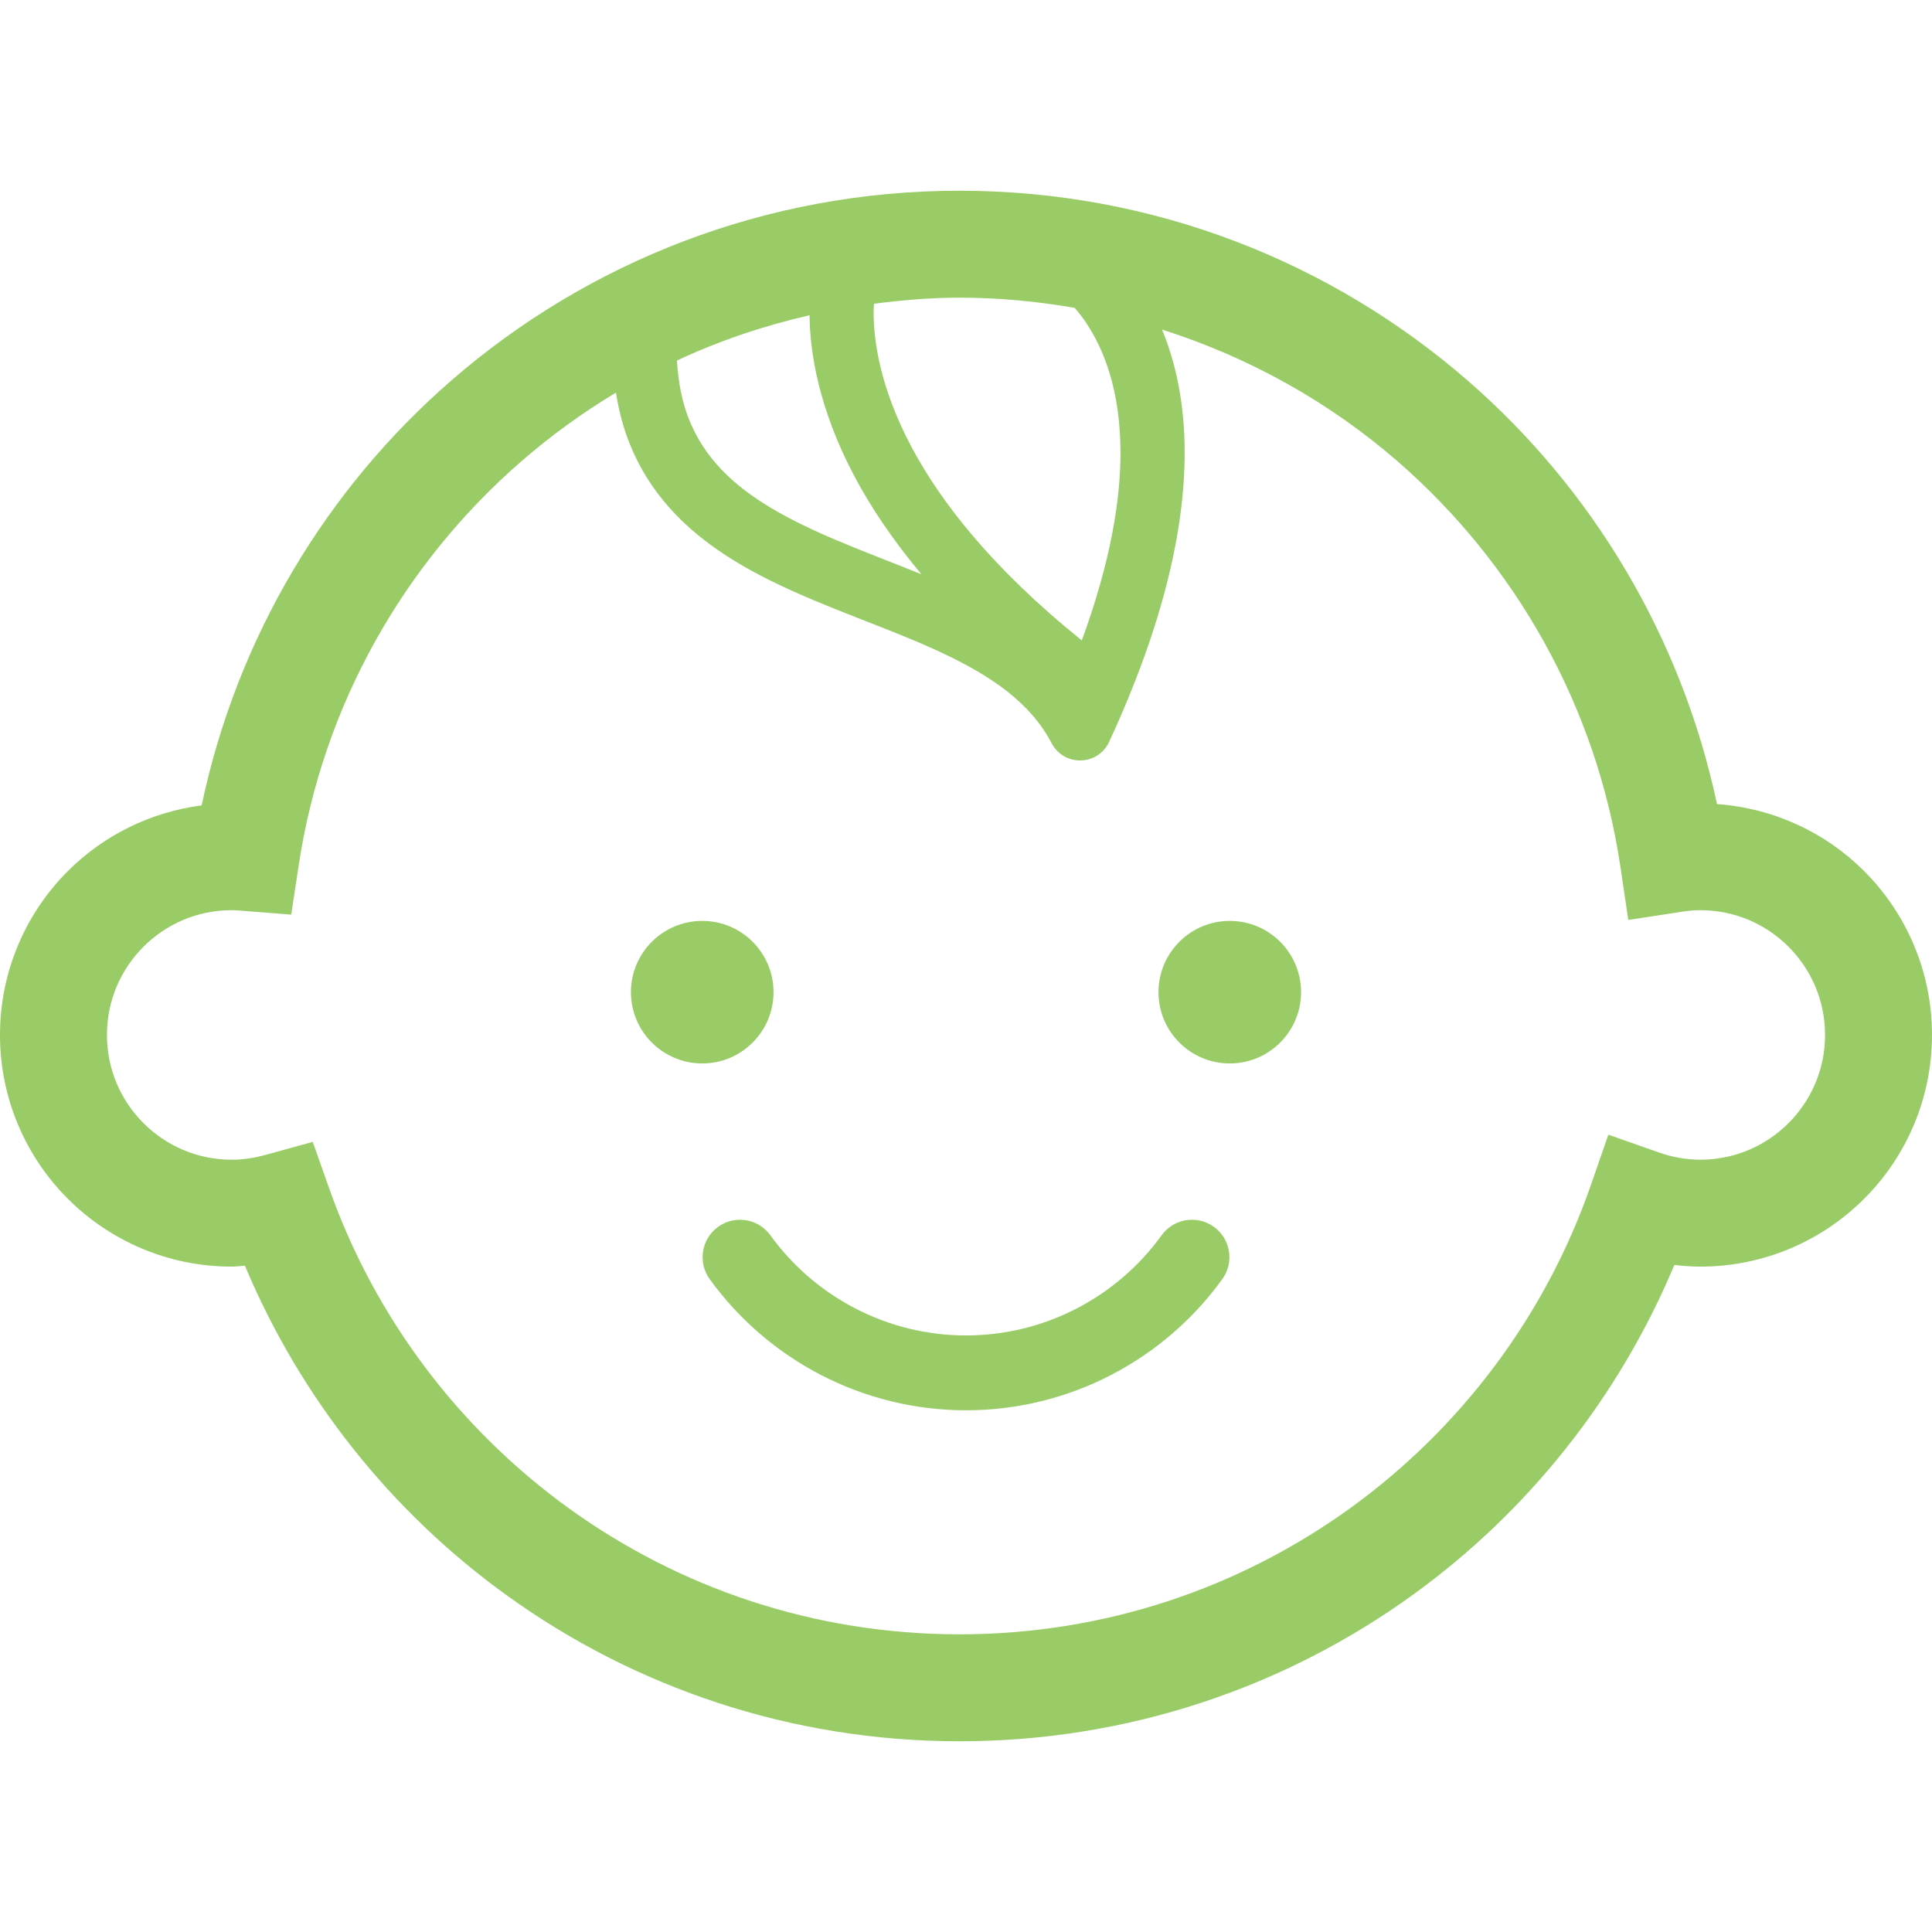 <!--?xml version="1.0" encoding="utf-8"?-->
<!-- Generator: Adobe Illustrator 18.1.1, SVG Export Plug-In . SVG Version: 6.00 Build 0)  -->

<svg version="1.1" id="_x32_" xmlns="http://www.w3.org/2000/svg" xmlns:xlink="http://www.w3.org/1999/xlink" x="0px" y="0px" viewBox="0 0 512 512" style="width: 48px; height: 48px; opacity: 1;" xml:space="preserve">
<style type="text/css">
	.st0{fill:#4B4B4B;}
</style>
<g>
	<path class="st0" d="M204.99,262.937c0-10.436-8.456-18.889-18.892-18.889c-10.428,0-18.892,8.453-18.892,18.889
		c0,10.428,8.464,18.888,18.892,18.888C196.534,281.825,204.99,273.365,204.99,262.937z" style="fill: rgb(153, 204, 102);"></path>
	<path class="st0" d="M325.902,244.048c-10.428,0-18.892,8.453-18.892,18.889c0,10.428,8.464,18.888,18.892,18.888
		c10.436,0,18.892-8.46,18.892-18.888C344.794,252.501,336.337,244.048,325.902,244.048z" style="fill: rgb(153, 204, 102);"></path>
	<path class="st0" d="M494.017,230.848c-10.085-10.11-23.828-16.674-38.994-17.76c-9.448-44.37-33.033-83.5-66.012-112.18
		c-36.029-31.351-83.232-50.37-134.745-50.362c-51.437-0.008-98.582,18.954-134.593,50.232
		c-33.149,28.76-56.825,68.071-66.233,112.658c-13.754,1.795-26.158,8.098-35.458,17.412C6.894,241.92-0.007,257.357,0,274.27
		c-0.007,16.905,6.894,32.356,17.984,43.414c11.069,11.094,26.509,17.991,43.418,17.984c1.198,0,2.327-0.174,3.5-0.246
		c14.785,35.208,38.956,65.452,69.532,87.459c33.699,24.273,75.16,38.58,119.833,38.573c44.873,0.007,86.489-14.438,120.271-38.892
		c30.424-22.022,54.476-52.215,69.182-87.335c2.257,0.26,4.54,0.441,6.878,0.441c16.912,0.007,32.356-6.89,43.418-17.984
		c11.09-11.058,17.991-26.509,17.983-43.414C512.008,257.357,505.107,241.92,494.017,230.848z M284.81,81.593
		c1.013,1.172,2.07,2.497,3.119,4.082c4.476,6.788,8.988,17.455,9.014,34.332c0.004,12.744-2.7,29.122-10.255,49.71
		c-23.856-19.207-37.549-36.909-45.249-51.491c-8.388-15.907-9.904-28.202-9.915-35.324c0-0.919,0.043-1.664,0.087-2.403
		c7.432-0.955,14.956-1.614,22.655-1.614C264.699,78.886,274.885,79.863,284.81,81.593z M226.401,126.165
		c4.288,8.127,10.15,16.884,17.788,26.024c-7.657-3.097-15.336-5.992-22.55-9.046c-12.328-5.196-23.137-11-30.468-18.736
		c-3.691-3.879-6.582-8.214-8.648-13.461c-1.694-4.342-2.779-9.422-3.127-15.4c11.127-5.196,22.901-9.198,35.147-12.006
		C214.619,93.165,216.877,108.145,226.401,126.165z M473.978,297.645c-6.025,6.006-14.2,9.675-23.379,9.69
		c-3.789-0.008-7.433-0.68-10.95-1.91l-13.413-4.718l-4.664,13.432c-12.024,34.6-34.502,64.373-63.649,85.468
		c-29.161,21.089-64.883,33.5-103.655,33.507c-38.602-0.007-74.186-12.31-103.278-33.232
		c-29.078-20.922-51.564-50.471-63.711-84.832l-4.4-12.433l-12.715,3.495c-2.902,0.789-5.801,1.224-8.761,1.224
		c-9.18-0.015-17.347-3.684-23.379-9.69c-6.003-6.029-9.672-14.199-9.679-23.376c0.007-9.176,3.676-17.348,9.679-23.383
		c6.032-6,14.199-9.669,23.379-9.676c0.579-0.007,1.441,0.044,2.634,0.138l13.146,1.035l1.976-13.048
		c6.416-42.561,27.993-80.164,59.09-107.158c7.772-6.737,16.127-12.809,24.981-18.129c0.768,4.798,1.95,9.3,3.604,13.439
		c2.609,6.564,6.271,12.252,10.613,17.108c7.61,8.525,17.126,14.518,27.059,19.432c14.933,7.338,31.054,12.411,44.601,18.736
		c6.774,3.148,12.874,6.564,17.868,10.501c5.015,3.959,8.926,8.351,11.712,13.685c1.498,2.887,4.487,4.653,7.744,4.58
		c3.25-0.079,6.159-1.982,7.516-4.943c14.702-31.842,19.995-56.897,20.003-76.581c0.022-13.331-2.472-24.15-5.992-32.668
		c23.242,7.396,44.46,19.308,62.462,34.954c31.112,27.066,52.668,64.778,59.01,107.426l2.088,14.076l14.064-2.15
		c1.874-0.282,3.532-0.434,5.016-0.434c9.18,0.007,17.354,3.676,23.379,9.676c6.006,6.035,9.675,14.206,9.686,23.383
		C483.653,283.447,479.984,291.617,473.978,297.645z" style="fill: rgb(153, 204, 102);"></path>
	<path class="st0" d="M307.842,327.36c-11.81,16.362-30.978,26.552-51.842,26.546c-20.828,0.007-40.028-10.19-51.849-26.552
		c-3.21-4.437-9.408-5.435-13.844-2.229c-4.444,3.213-5.438,9.408-2.233,13.851c15.48,21.429,40.582,34.766,67.926,34.766
		c27.377,0,52.457-13.338,67.93-34.774c3.206-4.444,2.208-10.638-2.236-13.844C317.25,321.918,311.048,322.916,307.842,327.36z" style="fill: rgb(153, 204, 102);"></path>
</g>
</svg>
